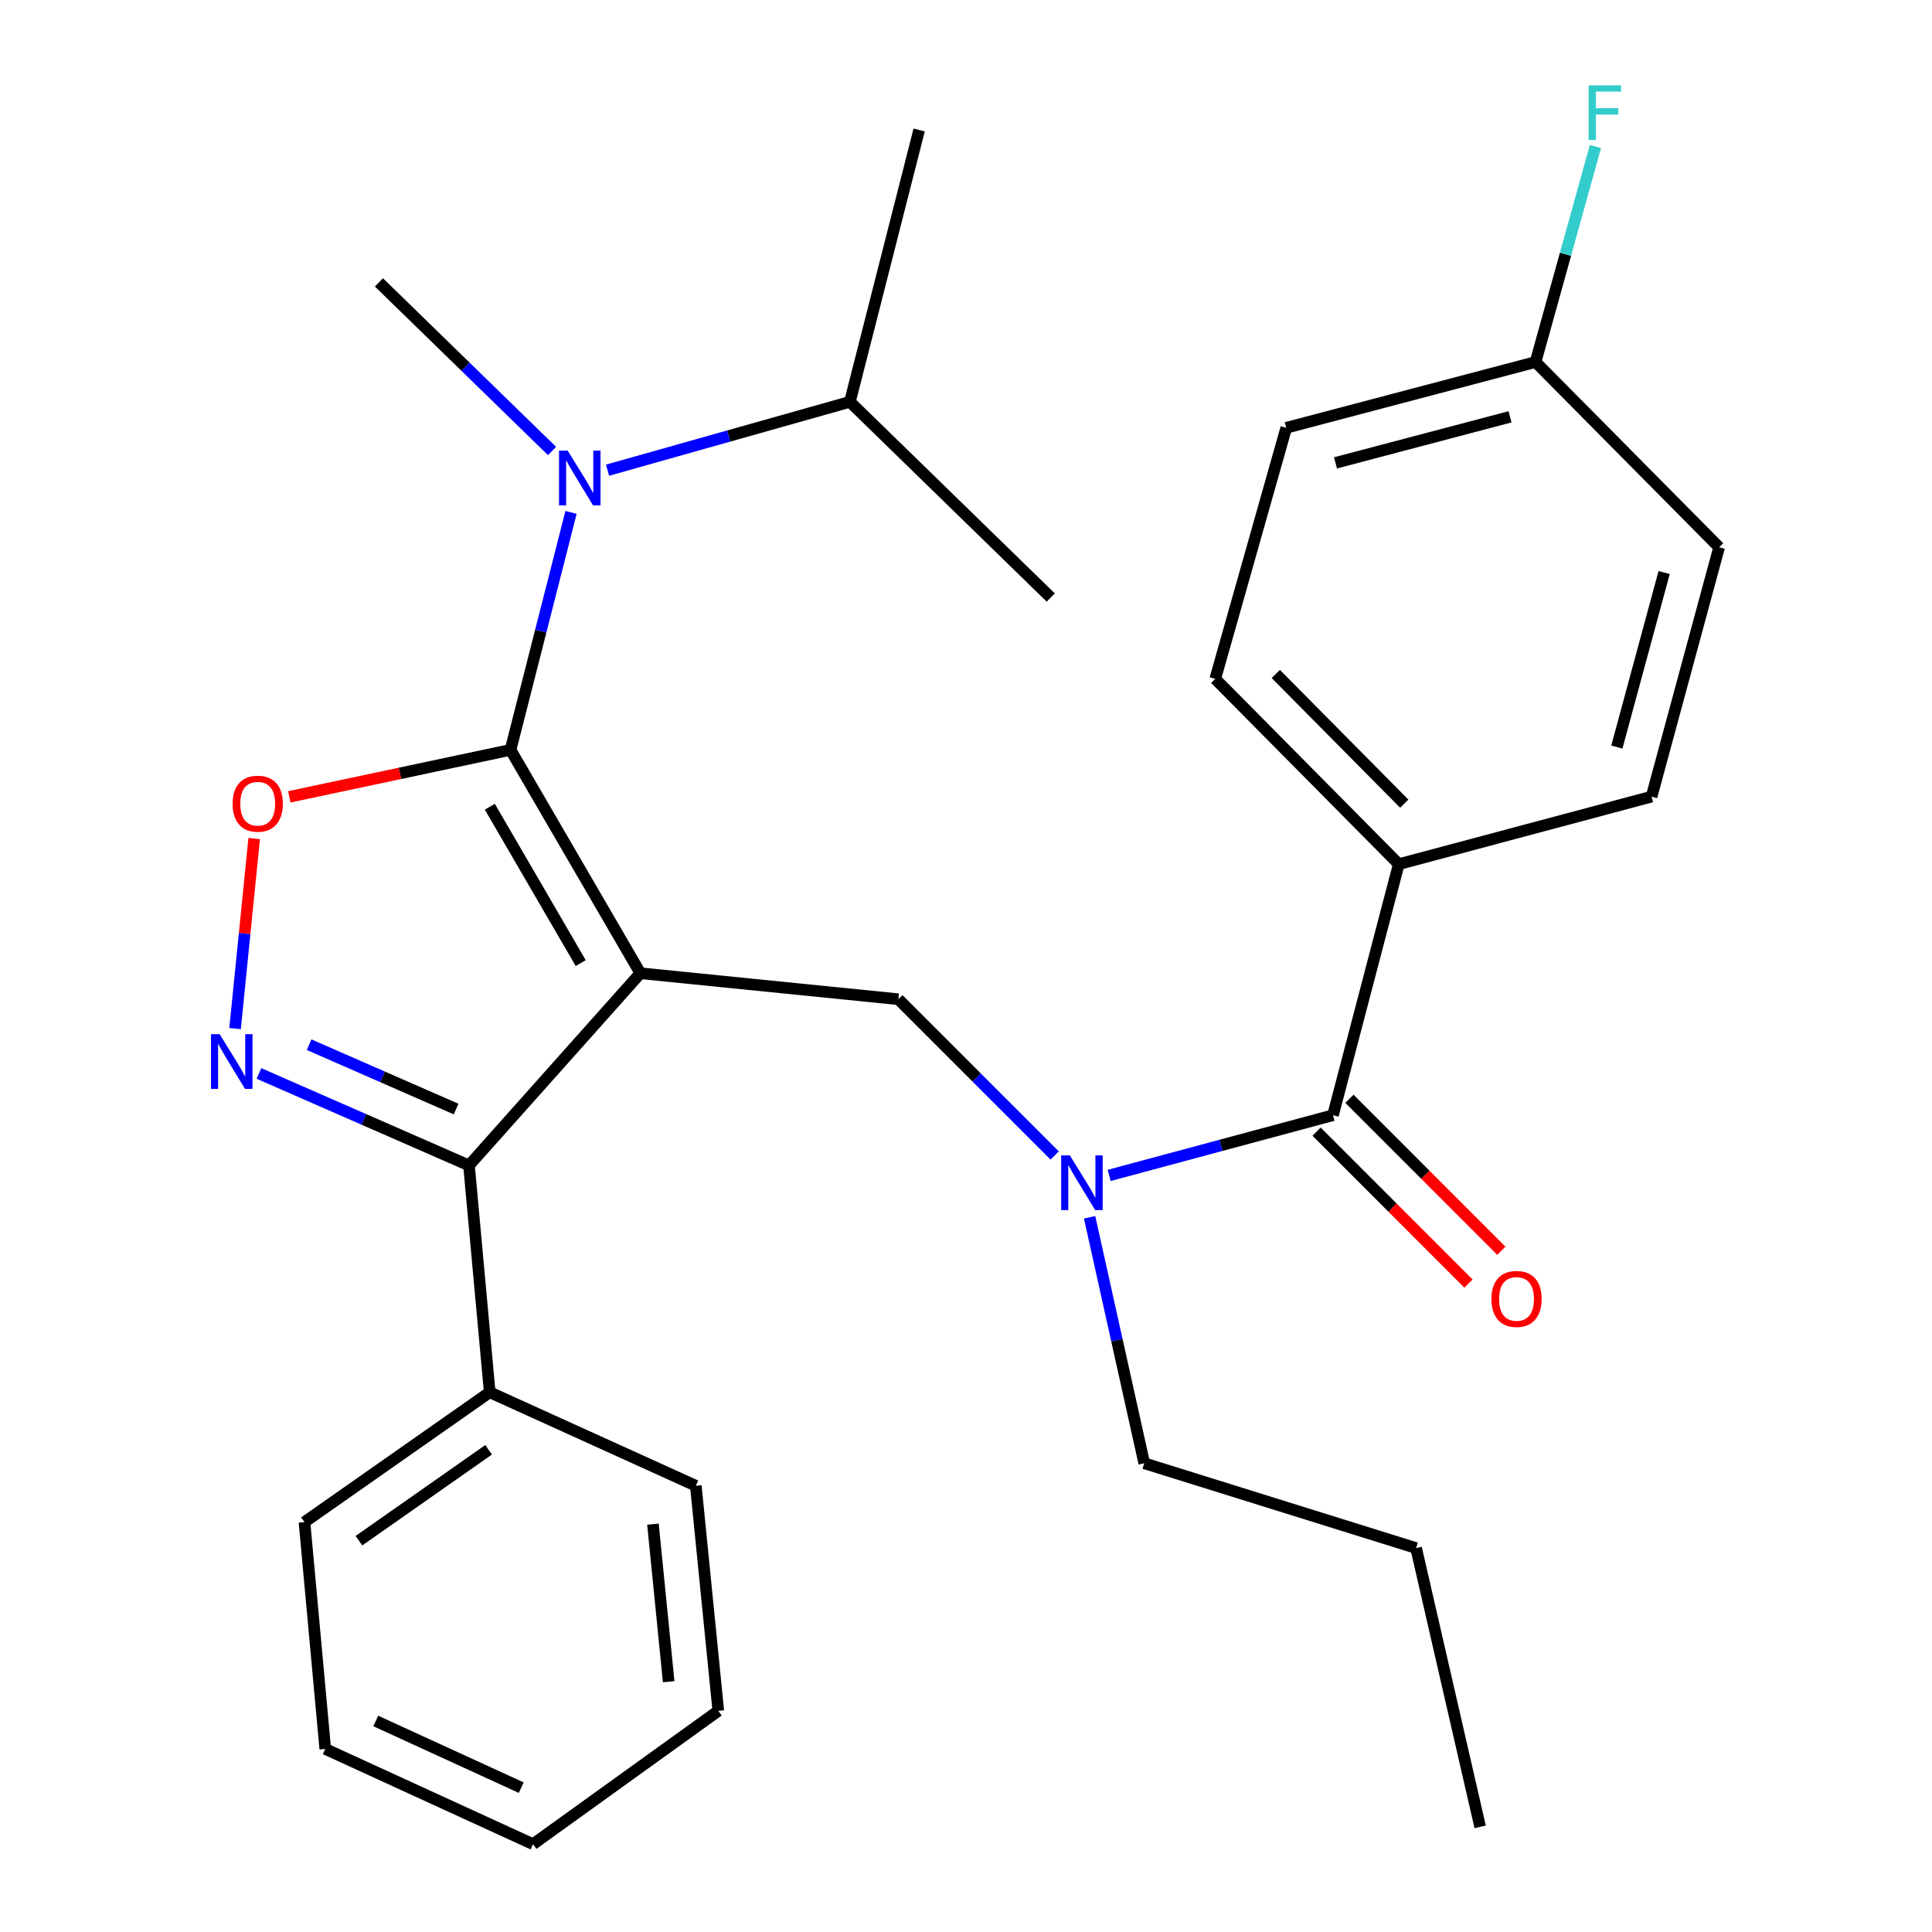 <?xml version='1.0' encoding='iso-8859-1'?>
<svg version='1.1' baseProfile='full'
              xmlns='http://www.w3.org/2000/svg'
                      xmlns:rdkit='http://www.rdkit.org/xml'
                      xmlns:xlink='http://www.w3.org/1999/xlink'
                  xml:space='preserve'
width='1000px' height='1000px' viewBox='0 0 1000 1000'>
<!-- END OF HEADER -->
<rect style='opacity:1.0;fill:#FFFFFF;stroke:none' width='1000' height='1000' x='0' y='0'> </rect>
<path class='bond-0' d='M 724.005,447.291 L 629.009,351.386' style='fill:none;fill-rule:evenodd;stroke:#000000;stroke-width:6px;stroke-linecap:butt;stroke-linejoin:miter;stroke-opacity:1' />
<path class='bond-0' d='M 726.845,415.978 L 660.347,348.845' style='fill:none;fill-rule:evenodd;stroke:#000000;stroke-width:6px;stroke-linecap:butt;stroke-linejoin:miter;stroke-opacity:1' />
<path class='bond-1' d='M 724.005,447.291 L 854.854,412.334' style='fill:none;fill-rule:evenodd;stroke:#000000;stroke-width:6px;stroke-linecap:butt;stroke-linejoin:miter;stroke-opacity:1' />
<path class='bond-2' d='M 724.005,447.291 L 689.957,577.232' style='fill:none;fill-rule:evenodd;stroke:#000000;stroke-width:6px;stroke-linecap:butt;stroke-linejoin:miter;stroke-opacity:1' />
<path class='bond-3' d='M 545.904,598.092 L 505.448,557.642' style='fill:none;fill-rule:evenodd;stroke:#0000FF;stroke-width:6px;stroke-linecap:butt;stroke-linejoin:miter;stroke-opacity:1' />
<path class='bond-3' d='M 505.448,557.642 L 464.993,517.192' style='fill:none;fill-rule:evenodd;stroke:#000000;stroke-width:6px;stroke-linecap:butt;stroke-linejoin:miter;stroke-opacity:1' />
<path class='bond-4' d='M 574.107,608.395 L 632.032,592.813' style='fill:none;fill-rule:evenodd;stroke:#0000FF;stroke-width:6px;stroke-linecap:butt;stroke-linejoin:miter;stroke-opacity:1' />
<path class='bond-4' d='M 632.032,592.813 L 689.957,577.232' style='fill:none;fill-rule:evenodd;stroke:#000000;stroke-width:6px;stroke-linecap:butt;stroke-linejoin:miter;stroke-opacity:1' />
<path class='bond-5' d='M 563.975,630.067 L 578.118,693.722' style='fill:none;fill-rule:evenodd;stroke:#0000FF;stroke-width:6px;stroke-linecap:butt;stroke-linejoin:miter;stroke-opacity:1' />
<path class='bond-5' d='M 578.118,693.722 L 592.261,757.376' style='fill:none;fill-rule:evenodd;stroke:#000000;stroke-width:6px;stroke-linecap:butt;stroke-linejoin:miter;stroke-opacity:1' />
<path class='bond-6' d='M 681.452,585.735 L 720.771,625.059' style='fill:none;fill-rule:evenodd;stroke:#000000;stroke-width:6px;stroke-linecap:butt;stroke-linejoin:miter;stroke-opacity:1' />
<path class='bond-6' d='M 720.771,625.059 L 760.09,664.384' style='fill:none;fill-rule:evenodd;stroke:#FF0000;stroke-width:6px;stroke-linecap:butt;stroke-linejoin:miter;stroke-opacity:1' />
<path class='bond-6' d='M 698.461,568.728 L 737.78,608.052' style='fill:none;fill-rule:evenodd;stroke:#000000;stroke-width:6px;stroke-linecap:butt;stroke-linejoin:miter;stroke-opacity:1' />
<path class='bond-6' d='M 737.78,608.052 L 777.099,647.377' style='fill:none;fill-rule:evenodd;stroke:#FF0000;stroke-width:6px;stroke-linecap:butt;stroke-linejoin:miter;stroke-opacity:1' />
<path class='bond-7' d='M 629.009,351.386 L 665.756,221.432' style='fill:none;fill-rule:evenodd;stroke:#000000;stroke-width:6px;stroke-linecap:butt;stroke-linejoin:miter;stroke-opacity:1' />
<path class='bond-8' d='M 854.854,412.334 L 889.812,283.275' style='fill:none;fill-rule:evenodd;stroke:#000000;stroke-width:6px;stroke-linecap:butt;stroke-linejoin:miter;stroke-opacity:1' />
<path class='bond-8' d='M 836.881,386.686 L 861.351,296.345' style='fill:none;fill-rule:evenodd;stroke:#000000;stroke-width:6px;stroke-linecap:butt;stroke-linejoin:miter;stroke-opacity:1' />
<path class='bond-9' d='M 331.458,503.749 L 264.242,388.134' style='fill:none;fill-rule:evenodd;stroke:#000000;stroke-width:6px;stroke-linecap:butt;stroke-linejoin:miter;stroke-opacity:1' />
<path class='bond-9' d='M 300.581,498.496 L 253.53,417.565' style='fill:none;fill-rule:evenodd;stroke:#000000;stroke-width:6px;stroke-linecap:butt;stroke-linejoin:miter;stroke-opacity:1' />
<path class='bond-10' d='M 331.458,503.749 L 242.742,603.222' style='fill:none;fill-rule:evenodd;stroke:#000000;stroke-width:6px;stroke-linecap:butt;stroke-linejoin:miter;stroke-opacity:1' />
<path class='bond-11' d='M 331.458,503.749 L 464.993,517.192' style='fill:none;fill-rule:evenodd;stroke:#000000;stroke-width:6px;stroke-linecap:butt;stroke-linejoin:miter;stroke-opacity:1' />
<path class='bond-12' d='M 264.242,388.134 L 206.99,400.289' style='fill:none;fill-rule:evenodd;stroke:#000000;stroke-width:6px;stroke-linecap:butt;stroke-linejoin:miter;stroke-opacity:1' />
<path class='bond-12' d='M 206.99,400.289 L 149.737,412.445' style='fill:none;fill-rule:evenodd;stroke:#FF0000;stroke-width:6px;stroke-linecap:butt;stroke-linejoin:miter;stroke-opacity:1' />
<path class='bond-13' d='M 264.242,388.134 L 279.902,326.673' style='fill:none;fill-rule:evenodd;stroke:#000000;stroke-width:6px;stroke-linecap:butt;stroke-linejoin:miter;stroke-opacity:1' />
<path class='bond-13' d='M 279.902,326.673 L 295.562,265.213' style='fill:none;fill-rule:evenodd;stroke:#0000FF;stroke-width:6px;stroke-linecap:butt;stroke-linejoin:miter;stroke-opacity:1' />
<path class='bond-14' d='M 131.569,434.03 L 126.619,483.21' style='fill:none;fill-rule:evenodd;stroke:#FF0000;stroke-width:6px;stroke-linecap:butt;stroke-linejoin:miter;stroke-opacity:1' />
<path class='bond-14' d='M 126.619,483.21 L 121.668,532.39' style='fill:none;fill-rule:evenodd;stroke:#0000FF;stroke-width:6px;stroke-linecap:butt;stroke-linejoin:miter;stroke-opacity:1' />
<path class='bond-15' d='M 134.041,555.621 L 188.391,579.422' style='fill:none;fill-rule:evenodd;stroke:#0000FF;stroke-width:6px;stroke-linecap:butt;stroke-linejoin:miter;stroke-opacity:1' />
<path class='bond-15' d='M 188.391,579.422 L 242.742,603.222' style='fill:none;fill-rule:evenodd;stroke:#000000;stroke-width:6px;stroke-linecap:butt;stroke-linejoin:miter;stroke-opacity:1' />
<path class='bond-15' d='M 159.995,540.728 L 198.04,557.389' style='fill:none;fill-rule:evenodd;stroke:#0000FF;stroke-width:6px;stroke-linecap:butt;stroke-linejoin:miter;stroke-opacity:1' />
<path class='bond-15' d='M 198.04,557.389 L 236.085,574.049' style='fill:none;fill-rule:evenodd;stroke:#000000;stroke-width:6px;stroke-linecap:butt;stroke-linejoin:miter;stroke-opacity:1' />
<path class='bond-16' d='M 242.742,603.222 L 253.485,720.628' style='fill:none;fill-rule:evenodd;stroke:#000000;stroke-width:6px;stroke-linecap:butt;stroke-linejoin:miter;stroke-opacity:1' />
<path class='bond-17' d='M 592.261,757.376 L 732.972,801.287' style='fill:none;fill-rule:evenodd;stroke:#000000;stroke-width:6px;stroke-linecap:butt;stroke-linejoin:miter;stroke-opacity:1' />
<path class='bond-18' d='M 732.972,801.287 L 766.125,945.579' style='fill:none;fill-rule:evenodd;stroke:#000000;stroke-width:6px;stroke-linecap:butt;stroke-linejoin:miter;stroke-opacity:1' />
<path class='bond-19' d='M 439.911,207.989 L 377.189,225.679' style='fill:none;fill-rule:evenodd;stroke:#000000;stroke-width:6px;stroke-linecap:butt;stroke-linejoin:miter;stroke-opacity:1' />
<path class='bond-19' d='M 377.189,225.679 L 314.467,243.369' style='fill:none;fill-rule:evenodd;stroke:#0000FF;stroke-width:6px;stroke-linecap:butt;stroke-linejoin:miter;stroke-opacity:1' />
<path class='bond-20' d='M 439.911,207.989 L 543.86,309.266' style='fill:none;fill-rule:evenodd;stroke:#000000;stroke-width:6px;stroke-linecap:butt;stroke-linejoin:miter;stroke-opacity:1' />
<path class='bond-21' d='M 439.911,207.989 L 475.75,67.291' style='fill:none;fill-rule:evenodd;stroke:#000000;stroke-width:6px;stroke-linecap:butt;stroke-linejoin:miter;stroke-opacity:1' />
<path class='bond-22' d='M 285.727,233.427 L 240.929,189.793' style='fill:none;fill-rule:evenodd;stroke:#0000FF;stroke-width:6px;stroke-linecap:butt;stroke-linejoin:miter;stroke-opacity:1' />
<path class='bond-22' d='M 240.929,189.793 L 196.132,146.159' style='fill:none;fill-rule:evenodd;stroke:#000000;stroke-width:6px;stroke-linecap:butt;stroke-linejoin:miter;stroke-opacity:1' />
<path class='bond-23' d='M 253.485,720.628 L 157.593,787.844' style='fill:none;fill-rule:evenodd;stroke:#000000;stroke-width:6px;stroke-linecap:butt;stroke-linejoin:miter;stroke-opacity:1' />
<path class='bond-23' d='M 252.908,750.407 L 185.783,797.458' style='fill:none;fill-rule:evenodd;stroke:#000000;stroke-width:6px;stroke-linecap:butt;stroke-linejoin:miter;stroke-opacity:1' />
<path class='bond-24' d='M 253.485,720.628 L 360.148,769.029' style='fill:none;fill-rule:evenodd;stroke:#000000;stroke-width:6px;stroke-linecap:butt;stroke-linejoin:miter;stroke-opacity:1' />
<path class='bond-25' d='M 157.593,787.844 L 168.35,905.25' style='fill:none;fill-rule:evenodd;stroke:#000000;stroke-width:6px;stroke-linecap:butt;stroke-linejoin:miter;stroke-opacity:1' />
<path class='bond-26' d='M 168.35,905.25 L 275.895,954.545' style='fill:none;fill-rule:evenodd;stroke:#000000;stroke-width:6px;stroke-linecap:butt;stroke-linejoin:miter;stroke-opacity:1' />
<path class='bond-26' d='M 194.505,890.779 L 269.786,925.286' style='fill:none;fill-rule:evenodd;stroke:#000000;stroke-width:6px;stroke-linecap:butt;stroke-linejoin:miter;stroke-opacity:1' />
<path class='bond-27' d='M 275.895,954.545 L 371.787,885.54' style='fill:none;fill-rule:evenodd;stroke:#000000;stroke-width:6px;stroke-linecap:butt;stroke-linejoin:miter;stroke-opacity:1' />
<path class='bond-28' d='M 371.787,885.54 L 360.148,769.029' style='fill:none;fill-rule:evenodd;stroke:#000000;stroke-width:6px;stroke-linecap:butt;stroke-linejoin:miter;stroke-opacity:1' />
<path class='bond-28' d='M 346.107,870.454 L 337.959,788.896' style='fill:none;fill-rule:evenodd;stroke:#000000;stroke-width:6px;stroke-linecap:butt;stroke-linejoin:miter;stroke-opacity:1' />
<path class='bond-29' d='M 794.802,187.383 L 889.812,283.275' style='fill:none;fill-rule:evenodd;stroke:#000000;stroke-width:6px;stroke-linecap:butt;stroke-linejoin:miter;stroke-opacity:1' />
<path class='bond-30' d='M 794.802,187.383 L 810.296,131.608' style='fill:none;fill-rule:evenodd;stroke:#000000;stroke-width:6px;stroke-linecap:butt;stroke-linejoin:miter;stroke-opacity:1' />
<path class='bond-30' d='M 810.296,131.608 L 825.79,75.833' style='fill:none;fill-rule:evenodd;stroke:#33CCCC;stroke-width:6px;stroke-linecap:butt;stroke-linejoin:miter;stroke-opacity:1' />
<path class='bond-31' d='M 794.802,187.383 L 665.756,221.432' style='fill:none;fill-rule:evenodd;stroke:#000000;stroke-width:6px;stroke-linecap:butt;stroke-linejoin:miter;stroke-opacity:1' />
<path class='bond-31' d='M 781.581,215.748 L 691.25,239.582' style='fill:none;fill-rule:evenodd;stroke:#000000;stroke-width:6px;stroke-linecap:butt;stroke-linejoin:miter;stroke-opacity:1' />
<path  class='atom-1' d='M 553.743 598.029
L 563.023 613.029
Q 563.943 614.509, 565.423 617.189
Q 566.903 619.869, 566.983 620.029
L 566.983 598.029
L 570.743 598.029
L 570.743 626.349
L 566.863 626.349
L 556.903 609.949
Q 555.743 608.029, 554.503 605.829
Q 553.303 603.629, 552.943 602.949
L 552.943 626.349
L 549.263 626.349
L 549.263 598.029
L 553.743 598.029
' fill='#0000FF'/>
<path  class='atom-3' d='M 771.953 672.322
Q 771.953 665.522, 775.313 661.722
Q 778.673 657.922, 784.953 657.922
Q 791.233 657.922, 794.593 661.722
Q 797.953 665.522, 797.953 672.322
Q 797.953 679.202, 794.553 683.122
Q 791.153 687.002, 784.953 687.002
Q 778.713 687.002, 775.313 683.122
Q 771.953 679.242, 771.953 672.322
M 784.953 683.802
Q 789.273 683.802, 791.593 680.922
Q 793.953 678.002, 793.953 672.322
Q 793.953 666.762, 791.593 663.962
Q 789.273 661.122, 784.953 661.122
Q 780.633 661.122, 778.273 663.922
Q 775.953 666.722, 775.953 672.322
Q 775.953 678.042, 778.273 680.922
Q 780.633 683.802, 784.953 683.802
' fill='#FF0000'/>
<path  class='atom-8' d='M 120.393 415.995
Q 120.393 409.195, 123.753 405.395
Q 127.113 401.595, 133.393 401.595
Q 139.673 401.595, 143.033 405.395
Q 146.393 409.195, 146.393 415.995
Q 146.393 422.875, 142.993 426.795
Q 139.593 430.675, 133.393 430.675
Q 127.153 430.675, 123.753 426.795
Q 120.393 422.915, 120.393 415.995
M 133.393 427.475
Q 137.713 427.475, 140.033 424.595
Q 142.393 421.675, 142.393 415.995
Q 142.393 410.435, 140.033 407.635
Q 137.713 404.795, 133.393 404.795
Q 129.073 404.795, 126.713 407.595
Q 124.393 410.395, 124.393 415.995
Q 124.393 421.715, 126.713 424.595
Q 129.073 427.475, 133.393 427.475
' fill='#FF0000'/>
<path  class='atom-9' d='M 113.69 535.29
L 122.97 550.29
Q 123.89 551.77, 125.37 554.45
Q 126.85 557.13, 126.93 557.29
L 126.93 535.29
L 130.69 535.29
L 130.69 563.61
L 126.81 563.61
L 116.85 547.21
Q 115.69 545.29, 114.45 543.09
Q 113.25 540.89, 112.89 540.21
L 112.89 563.61
L 109.21 563.61
L 109.21 535.29
L 113.69 535.29
' fill='#0000FF'/>
<path  class='atom-16' d='M 293.835 233.263
L 303.115 248.263
Q 304.035 249.743, 305.515 252.423
Q 306.995 255.103, 307.075 255.263
L 307.075 233.263
L 310.835 233.263
L 310.835 261.583
L 306.955 261.583
L 296.995 245.183
Q 295.835 243.263, 294.595 241.063
Q 293.395 238.863, 293.035 238.183
L 293.035 261.583
L 289.355 261.583
L 289.355 233.263
L 293.835 233.263
' fill='#0000FF'/>
<path  class='atom-29' d='M 822.234 44.165
L 839.074 44.165
L 839.074 47.405
L 826.034 47.405
L 826.034 56.005
L 837.634 56.005
L 837.634 59.285
L 826.034 59.285
L 826.034 72.485
L 822.234 72.485
L 822.234 44.165
' fill='#33CCCC'/>
</svg>
